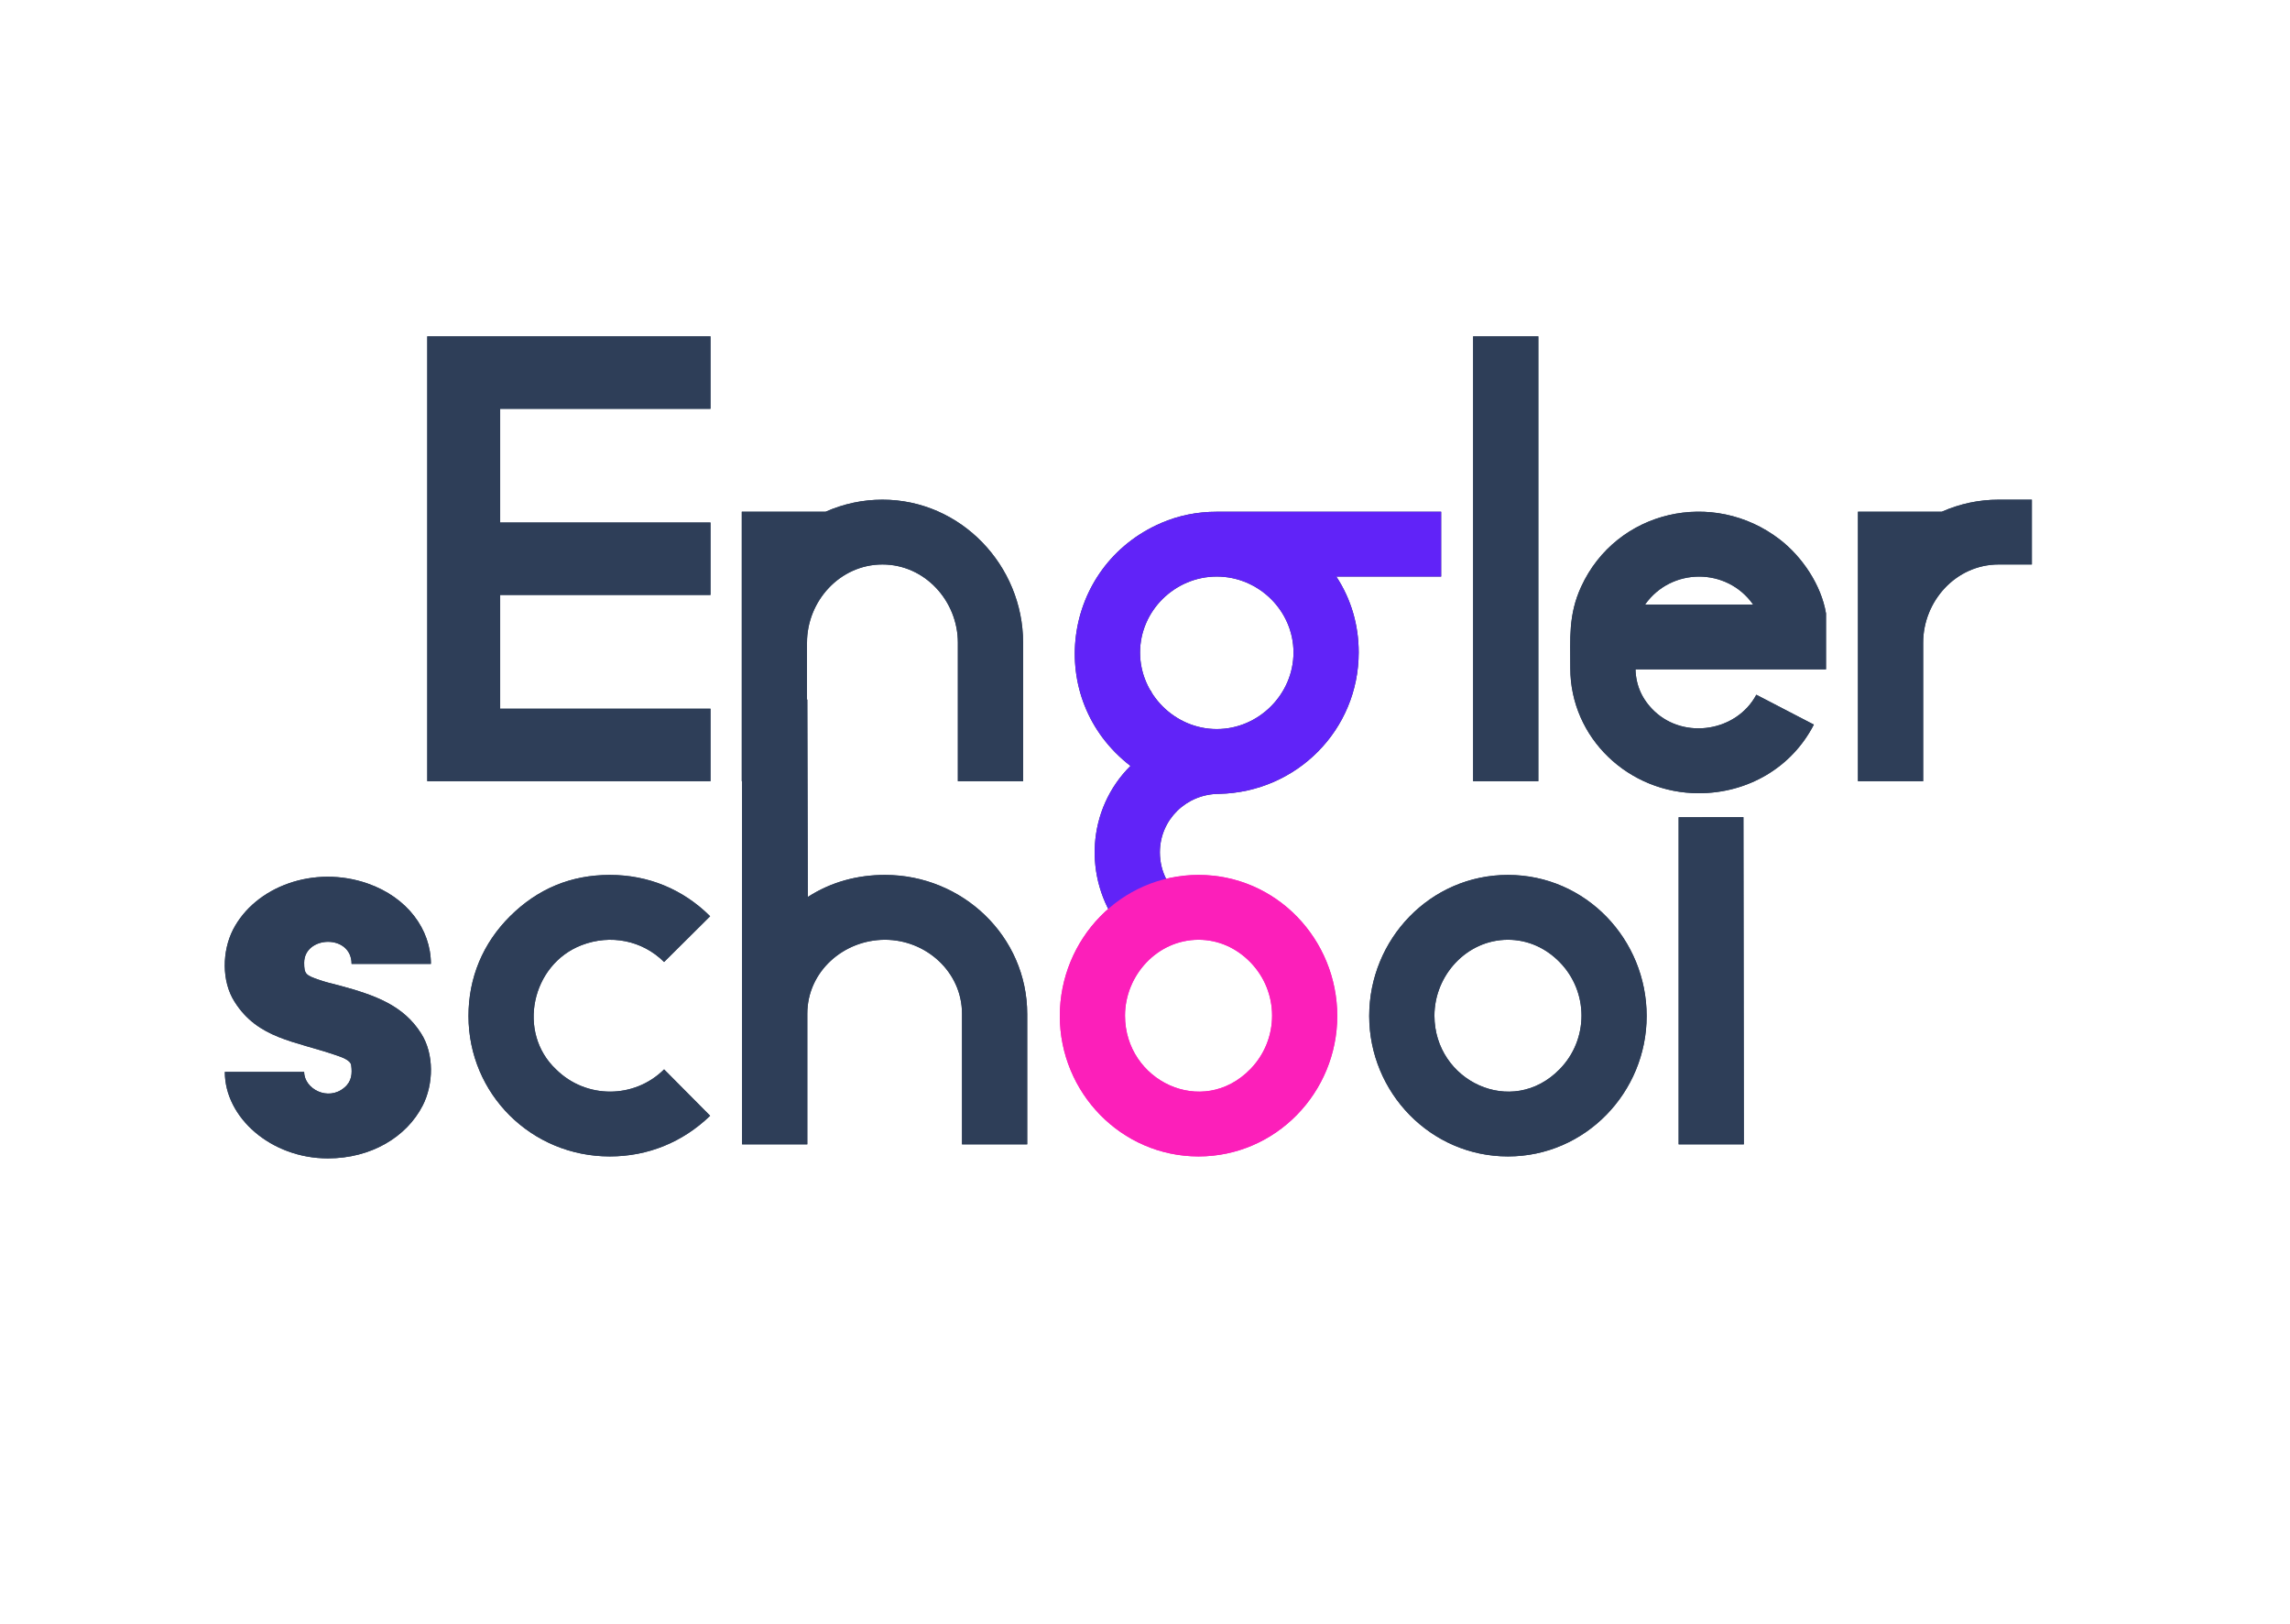 <?xml version="1.0" encoding="UTF-8"?> <svg xmlns="http://www.w3.org/2000/svg" width="110" height="78" viewBox="0 0 110 78" fill="none"> <path fill-rule="evenodd" clip-rule="evenodd" d="M29.29 55.551C25.524 55.551 22.504 52.554 22.504 48.805C22.504 46.967 23.193 45.313 24.5 44.013C25.831 42.691 27.427 42.029 29.29 42.029C31.139 42.029 32.803 42.714 34.111 44.013L31.9 46.211C30.849 45.165 29.32 44.872 27.939 45.402C25.524 46.329 24.827 49.6 26.711 51.37C28.145 52.794 30.467 52.794 31.9 51.37L34.111 53.598C32.794 54.866 31.127 55.551 29.29 55.551ZM42.51 42.029C46.237 42.029 49.342 44.98 49.342 48.714V54.971H46.21V48.694C46.21 46.693 44.489 45.143 42.51 45.143C40.518 45.143 38.779 46.672 38.779 48.694V54.971H35.647V33.605H38.779L38.804 43.087C39.92 42.366 41.183 42.029 42.51 42.029ZM72.434 55.551C68.711 55.551 65.77 52.473 65.77 48.805C65.77 45.129 68.689 42.029 72.434 42.029C76.179 42.029 79.097 45.129 79.097 48.805C79.097 52.473 76.156 55.551 72.434 55.551ZM72.434 45.143C70.451 45.143 68.903 46.855 68.903 48.79C68.903 51.926 72.624 53.715 74.921 51.359C76.316 49.929 76.317 47.651 74.921 46.221C74.258 45.541 73.392 45.143 72.434 45.143ZM83.745 39.254L83.765 54.971H80.633V39.256L83.745 39.254Z" fill="#2E3E58"></path> <path fill-rule="evenodd" clip-rule="evenodd" d="M34.128 19.638H24.025V25.101H34.128V28.581H24.025V34.045H34.128V37.525H20.524V16.158H34.128V19.638ZM42.388 24.003C46.16 24.003 49.144 27.168 49.144 30.87V37.525H46.011V30.87C46.011 28.879 44.438 27.116 42.388 27.116C40.338 27.116 38.764 28.879 38.764 30.87V37.525H35.632V24.582H39.655C40.535 24.196 41.446 24.003 42.388 24.003ZM55.259 33.168L55.317 33.263L55.262 33.421L55.259 33.168ZM70.761 16.158H73.894V37.525H70.761V16.158ZM87.712 32.152H78.561C78.582 32.936 78.884 33.607 79.467 34.162C80.919 35.542 83.427 35.134 84.365 33.373L87.128 34.808C86.062 36.884 83.941 38.104 81.601 38.104C78.243 38.104 75.429 35.463 75.429 32.091C75.429 30.67 75.33 29.535 75.951 28.184C77.644 24.5 82.295 23.457 85.486 25.91C86.574 26.748 87.484 28.105 87.712 29.466V32.152ZM84.211 29.039C82.952 27.25 80.28 27.252 79.022 29.039H84.211ZM96.003 24.003H97.6V27.116H96.003C93.953 27.116 92.379 28.879 92.379 30.87V37.525H89.247V24.582H93.27C94.15 24.196 95.061 24.003 96.003 24.003Z" fill="#2E3E58"></path> <path fill-rule="evenodd" clip-rule="evenodd" d="M15.749 55.645C13.025 55.645 10.8 53.689 10.8 51.493H14.61C14.61 52.305 15.76 52.92 16.546 52.241C16.902 51.943 16.922 51.559 16.869 51.168C16.836 50.922 16.401 50.778 16.16 50.695C14.166 50.008 12.39 49.901 11.267 48.12C10.634 47.128 10.671 45.684 11.192 44.661C12.26 42.583 15.088 41.541 17.666 42.443C19.559 43.107 20.698 44.637 20.698 46.304H16.888C16.888 44.852 14.61 44.941 14.61 46.248C14.61 46.797 14.688 46.849 15.338 47.072C15.575 47.154 15.905 47.246 16.328 47.347C18.01 47.806 19.371 48.283 20.231 49.647C20.863 50.638 20.826 52.083 20.305 53.106C19.519 54.638 17.803 55.645 15.749 55.645Z" fill="#2E3E58"></path> <path fill-rule="evenodd" clip-rule="evenodd" d="M69.226 24.582V27.696H64.19C64.908 28.787 65.265 30.037 65.265 31.338C65.265 35.057 62.294 38.053 58.561 38.135C56.989 38.135 55.715 39.376 55.715 40.943C55.715 41.898 56.169 42.733 56.945 43.283C55.841 43.47 54.761 43.873 53.762 44.517C52.025 42.165 52.208 38.874 54.302 36.792C50.138 33.583 50.988 27.181 55.792 25.117C56.621 24.761 57.506 24.582 58.448 24.582H69.226ZM58.448 35.022C60.466 35.022 62.133 33.345 62.133 31.344C62.133 29.338 60.457 27.696 58.448 27.696C56.438 27.696 54.763 29.338 54.763 31.344C54.763 33.345 56.43 35.022 58.448 35.022Z" fill="#2E3E58"></path> <path fill-rule="evenodd" clip-rule="evenodd" d="M57.572 55.551C53.849 55.551 50.908 52.473 50.908 48.806C50.908 45.129 53.827 42.029 57.572 42.029C61.317 42.029 64.235 45.129 64.235 48.806C64.235 52.473 61.294 55.551 57.572 55.551ZM57.572 45.143C55.589 45.143 54.04 46.855 54.04 48.79C54.04 51.926 57.761 53.715 60.059 51.359C61.453 49.929 61.454 47.651 60.059 46.221C59.396 45.541 58.53 45.143 57.572 45.143Z" fill="#FC1FBA"></path> <path fill-rule="evenodd" clip-rule="evenodd" d="M29.29 55.551C25.524 55.551 22.504 52.554 22.504 48.805C22.504 46.967 23.193 45.313 24.5 44.013C25.831 42.691 27.427 42.029 29.29 42.029C31.139 42.029 32.803 42.714 34.111 44.013L31.9 46.211C30.849 45.165 29.32 44.872 27.939 45.402C25.524 46.329 24.827 49.6 26.711 51.37C28.145 52.794 30.467 52.794 31.9 51.37L34.111 53.598C32.794 54.866 31.127 55.551 29.29 55.551ZM42.51 42.029C46.237 42.029 49.342 44.98 49.342 48.714V54.971H46.21V48.694C46.21 46.693 44.489 45.143 42.51 45.143C40.518 45.143 38.779 46.672 38.779 48.694V54.971H35.647V33.605H38.779L38.804 43.087C39.92 42.366 41.183 42.029 42.51 42.029ZM72.434 55.551C68.711 55.551 65.77 52.473 65.77 48.805C65.77 45.129 68.689 42.029 72.434 42.029C76.179 42.029 79.097 45.129 79.097 48.805C79.097 52.473 76.156 55.551 72.434 55.551ZM72.434 45.143C70.451 45.143 68.903 46.855 68.903 48.79C68.903 51.926 72.624 53.715 74.921 51.359C76.316 49.929 76.317 47.651 74.921 46.221C74.258 45.541 73.392 45.143 72.434 45.143ZM83.745 39.254L83.765 54.971H80.633V39.256L83.745 39.254Z" fill="#2E3E58"></path> <path fill-rule="evenodd" clip-rule="evenodd" d="M34.128 19.638H24.025V25.101H34.128V28.581H24.025V34.045H34.128V37.525H20.524V16.158H34.128V19.638ZM42.388 24.003C46.16 24.003 49.144 27.168 49.144 30.87V37.525H46.011V30.87C46.011 28.879 44.438 27.116 42.388 27.116C40.338 27.116 38.764 28.879 38.764 30.87V37.525H35.632V24.582H39.655C40.535 24.196 41.446 24.003 42.388 24.003ZM55.259 33.168L55.317 33.263L55.262 33.421L55.259 33.168ZM70.761 16.158H73.894V37.525H70.761V16.158ZM87.712 32.152H78.561C78.582 32.936 78.884 33.607 79.467 34.162C80.919 35.542 83.427 35.134 84.365 33.373L87.128 34.808C86.062 36.884 83.941 38.104 81.601 38.104C78.243 38.104 75.429 35.463 75.429 32.091C75.429 30.67 75.33 29.535 75.951 28.184C77.644 24.5 82.295 23.457 85.486 25.91C86.574 26.748 87.484 28.105 87.712 29.466V32.152ZM84.211 29.039C82.952 27.25 80.28 27.252 79.022 29.039H84.211ZM96.003 24.003H97.6V27.116H96.003C93.953 27.116 92.379 28.879 92.379 30.87V37.525H89.247V24.582H93.27C94.15 24.196 95.061 24.003 96.003 24.003Z" fill="#2E3E58"></path> <path fill-rule="evenodd" clip-rule="evenodd" d="M15.749 55.645C13.025 55.645 10.8 53.689 10.8 51.493H14.61C14.61 52.305 15.76 52.92 16.546 52.241C16.902 51.943 16.922 51.559 16.869 51.168C16.836 50.922 16.401 50.778 16.16 50.695C14.166 50.008 12.39 49.901 11.267 48.12C10.634 47.128 10.671 45.684 11.192 44.661C12.26 42.583 15.088 41.541 17.666 42.443C19.559 43.107 20.698 44.637 20.698 46.304H16.888C16.888 44.852 14.61 44.941 14.61 46.248C14.61 46.797 14.688 46.849 15.338 47.072C15.575 47.154 15.905 47.246 16.328 47.347C18.01 47.806 19.371 48.283 20.231 49.647C20.863 50.638 20.826 52.083 20.305 53.106C19.519 54.638 17.803 55.645 15.749 55.645Z" fill="#2E3E58"></path> <path fill-rule="evenodd" clip-rule="evenodd" d="M69.226 24.582V27.696H64.19C64.908 28.787 65.265 30.037 65.265 31.338C65.265 35.057 62.294 38.053 58.561 38.135C56.989 38.135 55.715 39.376 55.715 40.943C55.715 41.898 56.169 42.733 56.945 43.283C55.841 43.47 54.761 43.873 53.762 44.517C52.025 42.165 52.208 38.874 54.302 36.792C50.138 33.583 50.988 27.181 55.792 25.117C56.621 24.761 57.506 24.582 58.448 24.582H69.226ZM58.448 35.022C60.466 35.022 62.133 33.345 62.133 31.344C62.133 29.338 60.457 27.696 58.448 27.696C56.438 27.696 54.763 29.338 54.763 31.344C54.763 33.345 56.43 35.022 58.448 35.022Z" fill="#6123F8"></path> <path fill-rule="evenodd" clip-rule="evenodd" d="M57.572 55.551C53.849 55.551 50.908 52.473 50.908 48.806C50.908 45.129 53.827 42.029 57.572 42.029C61.317 42.029 64.235 45.129 64.235 48.806C64.235 52.473 61.294 55.551 57.572 55.551ZM57.572 45.143C55.589 45.143 54.04 46.855 54.04 48.79C54.04 51.926 57.761 53.715 60.059 51.359C61.453 49.929 61.454 47.651 60.059 46.221C59.396 45.541 58.53 45.143 57.572 45.143Z" fill="#FC1FBA"></path> </svg> 